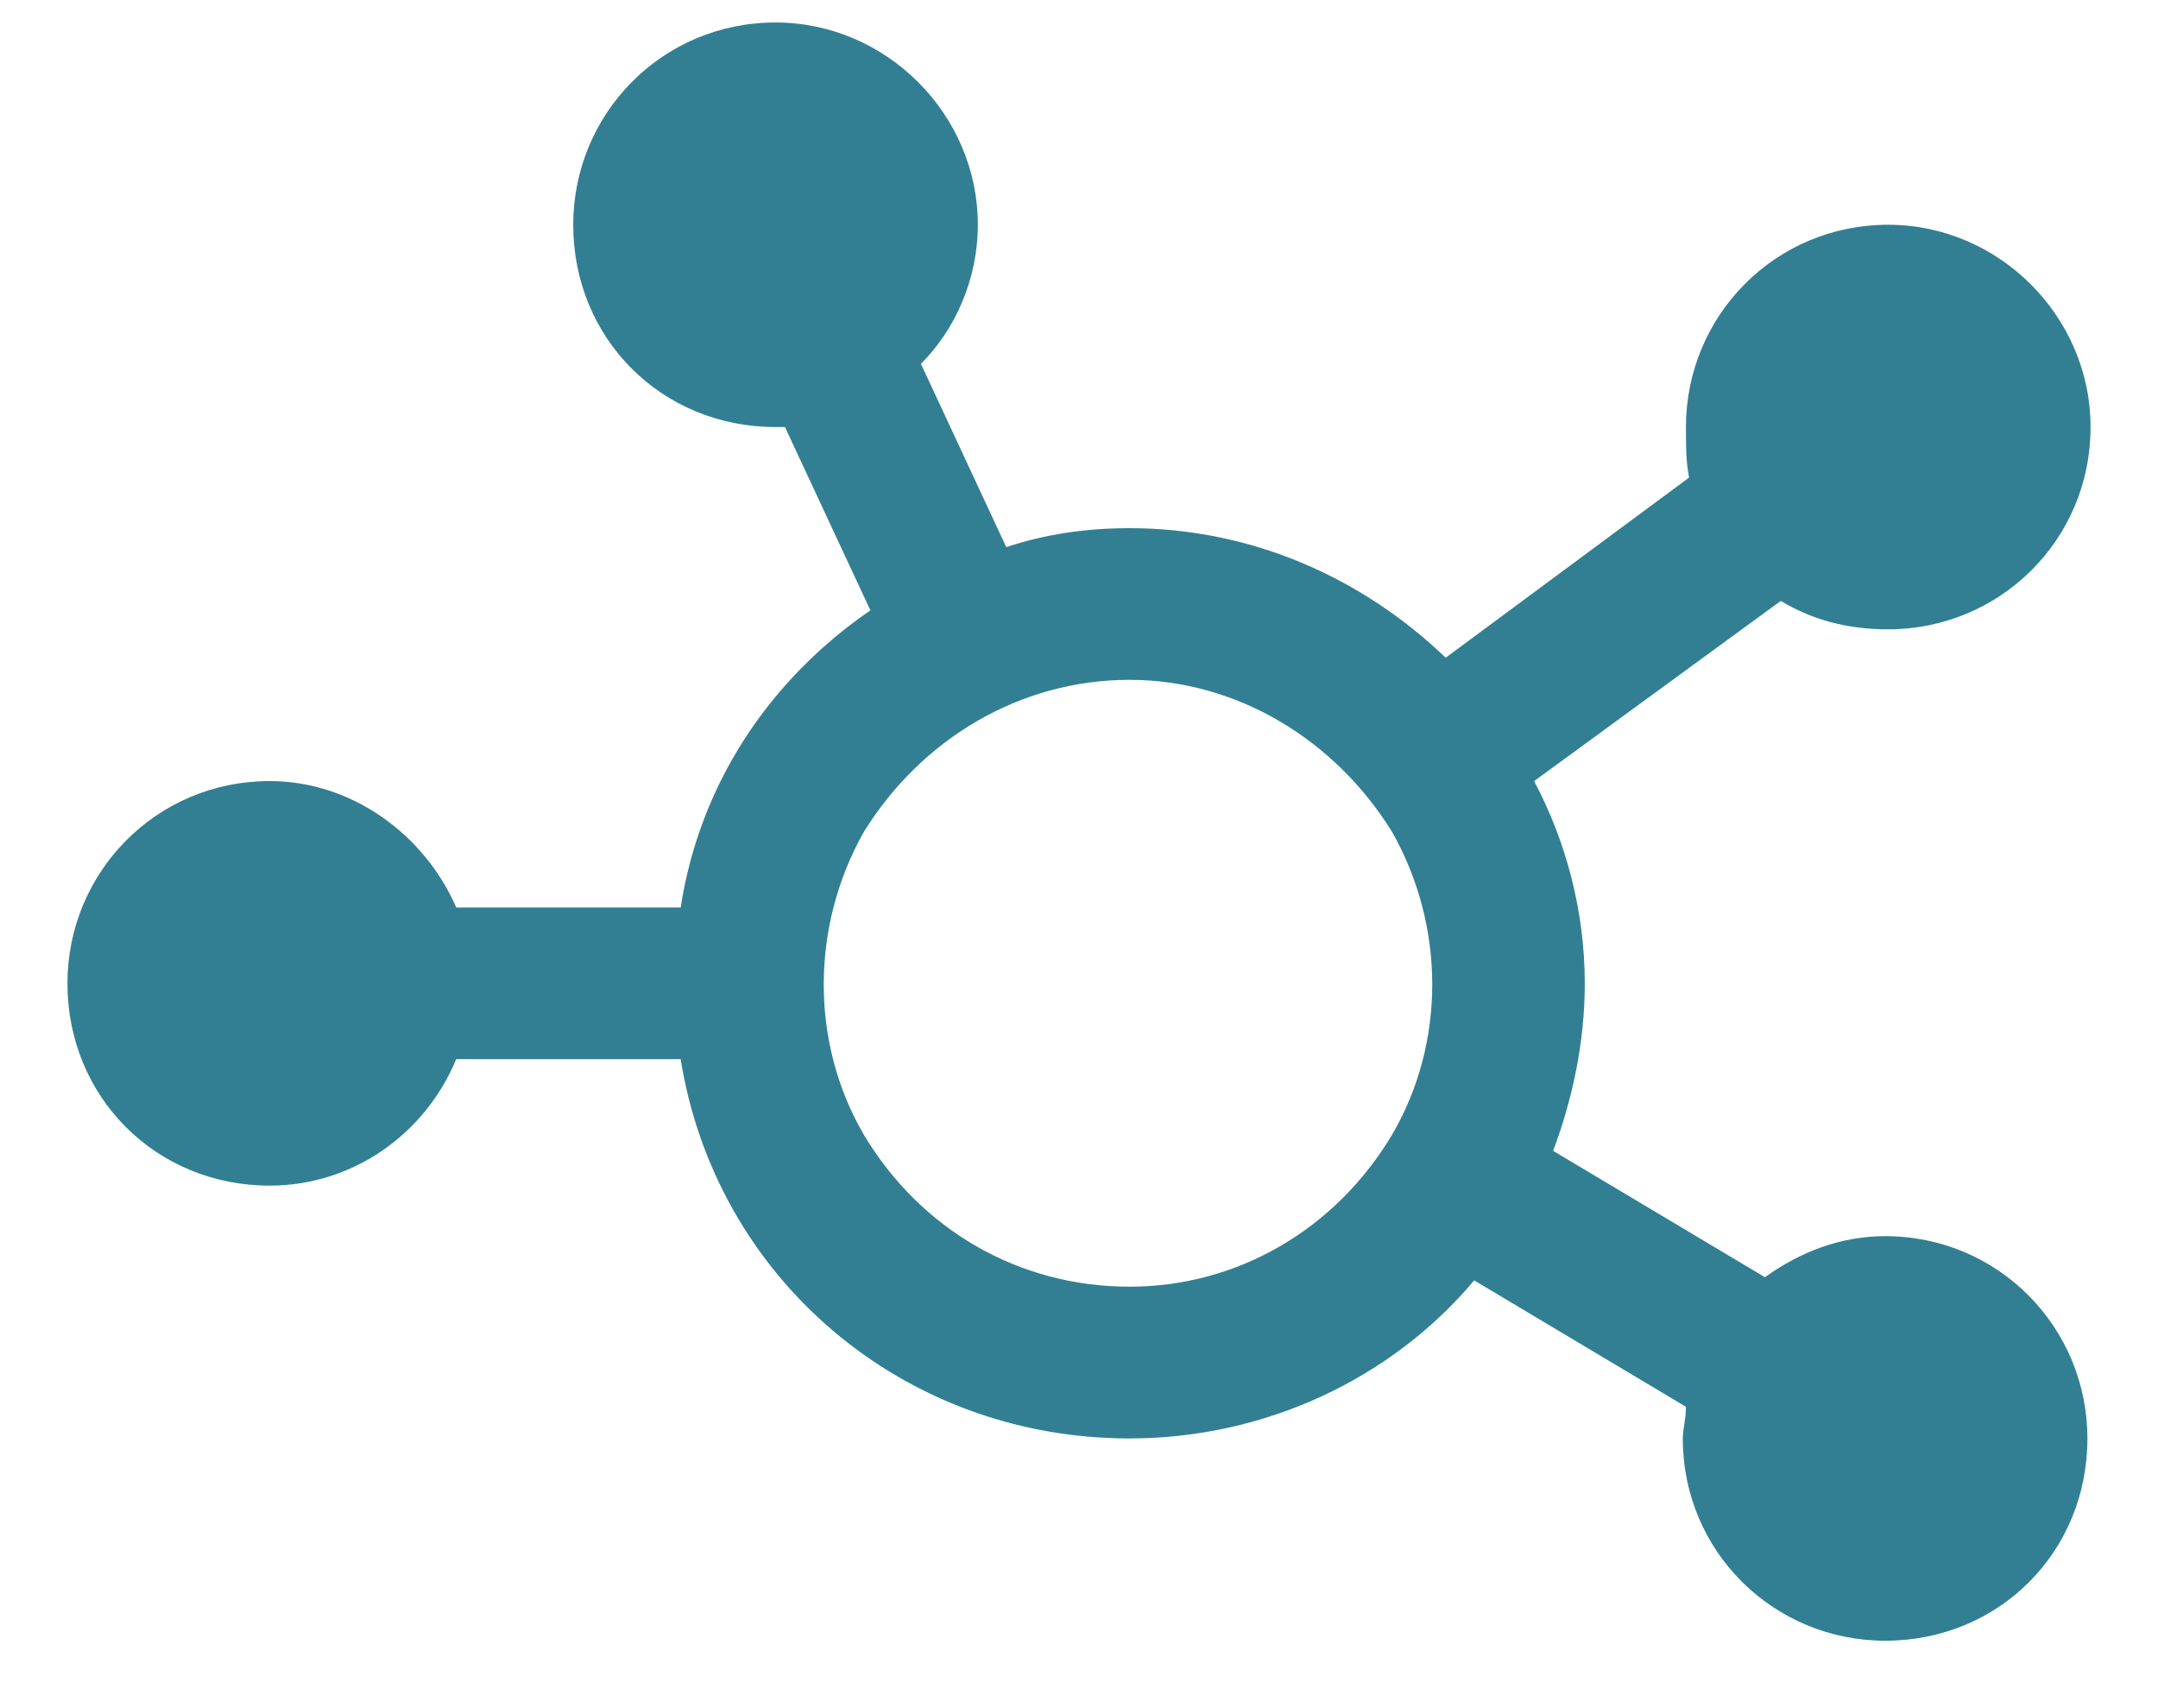 <svg width="24" height="19" viewBox="0 0 24 19" fill="none" xmlns="http://www.w3.org/2000/svg">
<path d="M10.875 2.5C10.875 3.098 10.629 3.66 10.242 4.047L11.191 6.086C11.613 5.945 12.07 5.875 12.562 5.875C13.934 5.875 15.164 6.438 16.078 7.316L18.785 5.312C18.75 5.137 18.75 4.961 18.75 4.75C18.75 3.52 19.734 2.5 21 2.5C22.23 2.5 23.25 3.52 23.25 4.75C23.25 6.016 22.23 7 21 7C20.543 7 20.156 6.895 19.805 6.684L17.062 8.688C17.414 9.355 17.625 10.129 17.625 10.938C17.625 11.605 17.484 12.238 17.273 12.801L19.629 14.207C20.016 13.926 20.473 13.75 20.965 13.75C22.23 13.75 23.215 14.77 23.215 16C23.215 17.266 22.23 18.25 20.965 18.25C19.734 18.25 18.715 17.266 18.715 16C18.715 15.895 18.75 15.789 18.75 15.648L16.395 14.242C15.48 15.332 14.074 16 12.562 16C10.031 16 7.957 14.207 7.57 11.781H5.074C4.723 12.625 3.914 13.188 3 13.188C1.734 13.188 0.75 12.203 0.75 10.938C0.75 9.707 1.734 8.688 3 8.688C3.914 8.688 4.723 9.285 5.074 10.094H7.57C7.781 8.723 8.555 7.562 9.68 6.789L8.73 4.75C8.695 4.75 8.66 4.75 8.625 4.75C7.359 4.75 6.375 3.766 6.375 2.5C6.375 1.27 7.359 0.25 8.625 0.25C9.855 0.25 10.875 1.27 10.875 2.5ZM12.562 14.312C13.758 14.312 14.848 13.68 15.48 12.625C16.078 11.605 16.078 10.305 15.48 9.25C14.848 8.23 13.758 7.562 12.562 7.562C11.332 7.562 10.242 8.23 9.609 9.25C9.012 10.305 9.012 11.605 9.609 12.625C10.242 13.68 11.332 14.312 12.562 14.312Z" fill="#327F94"/>
</svg>
